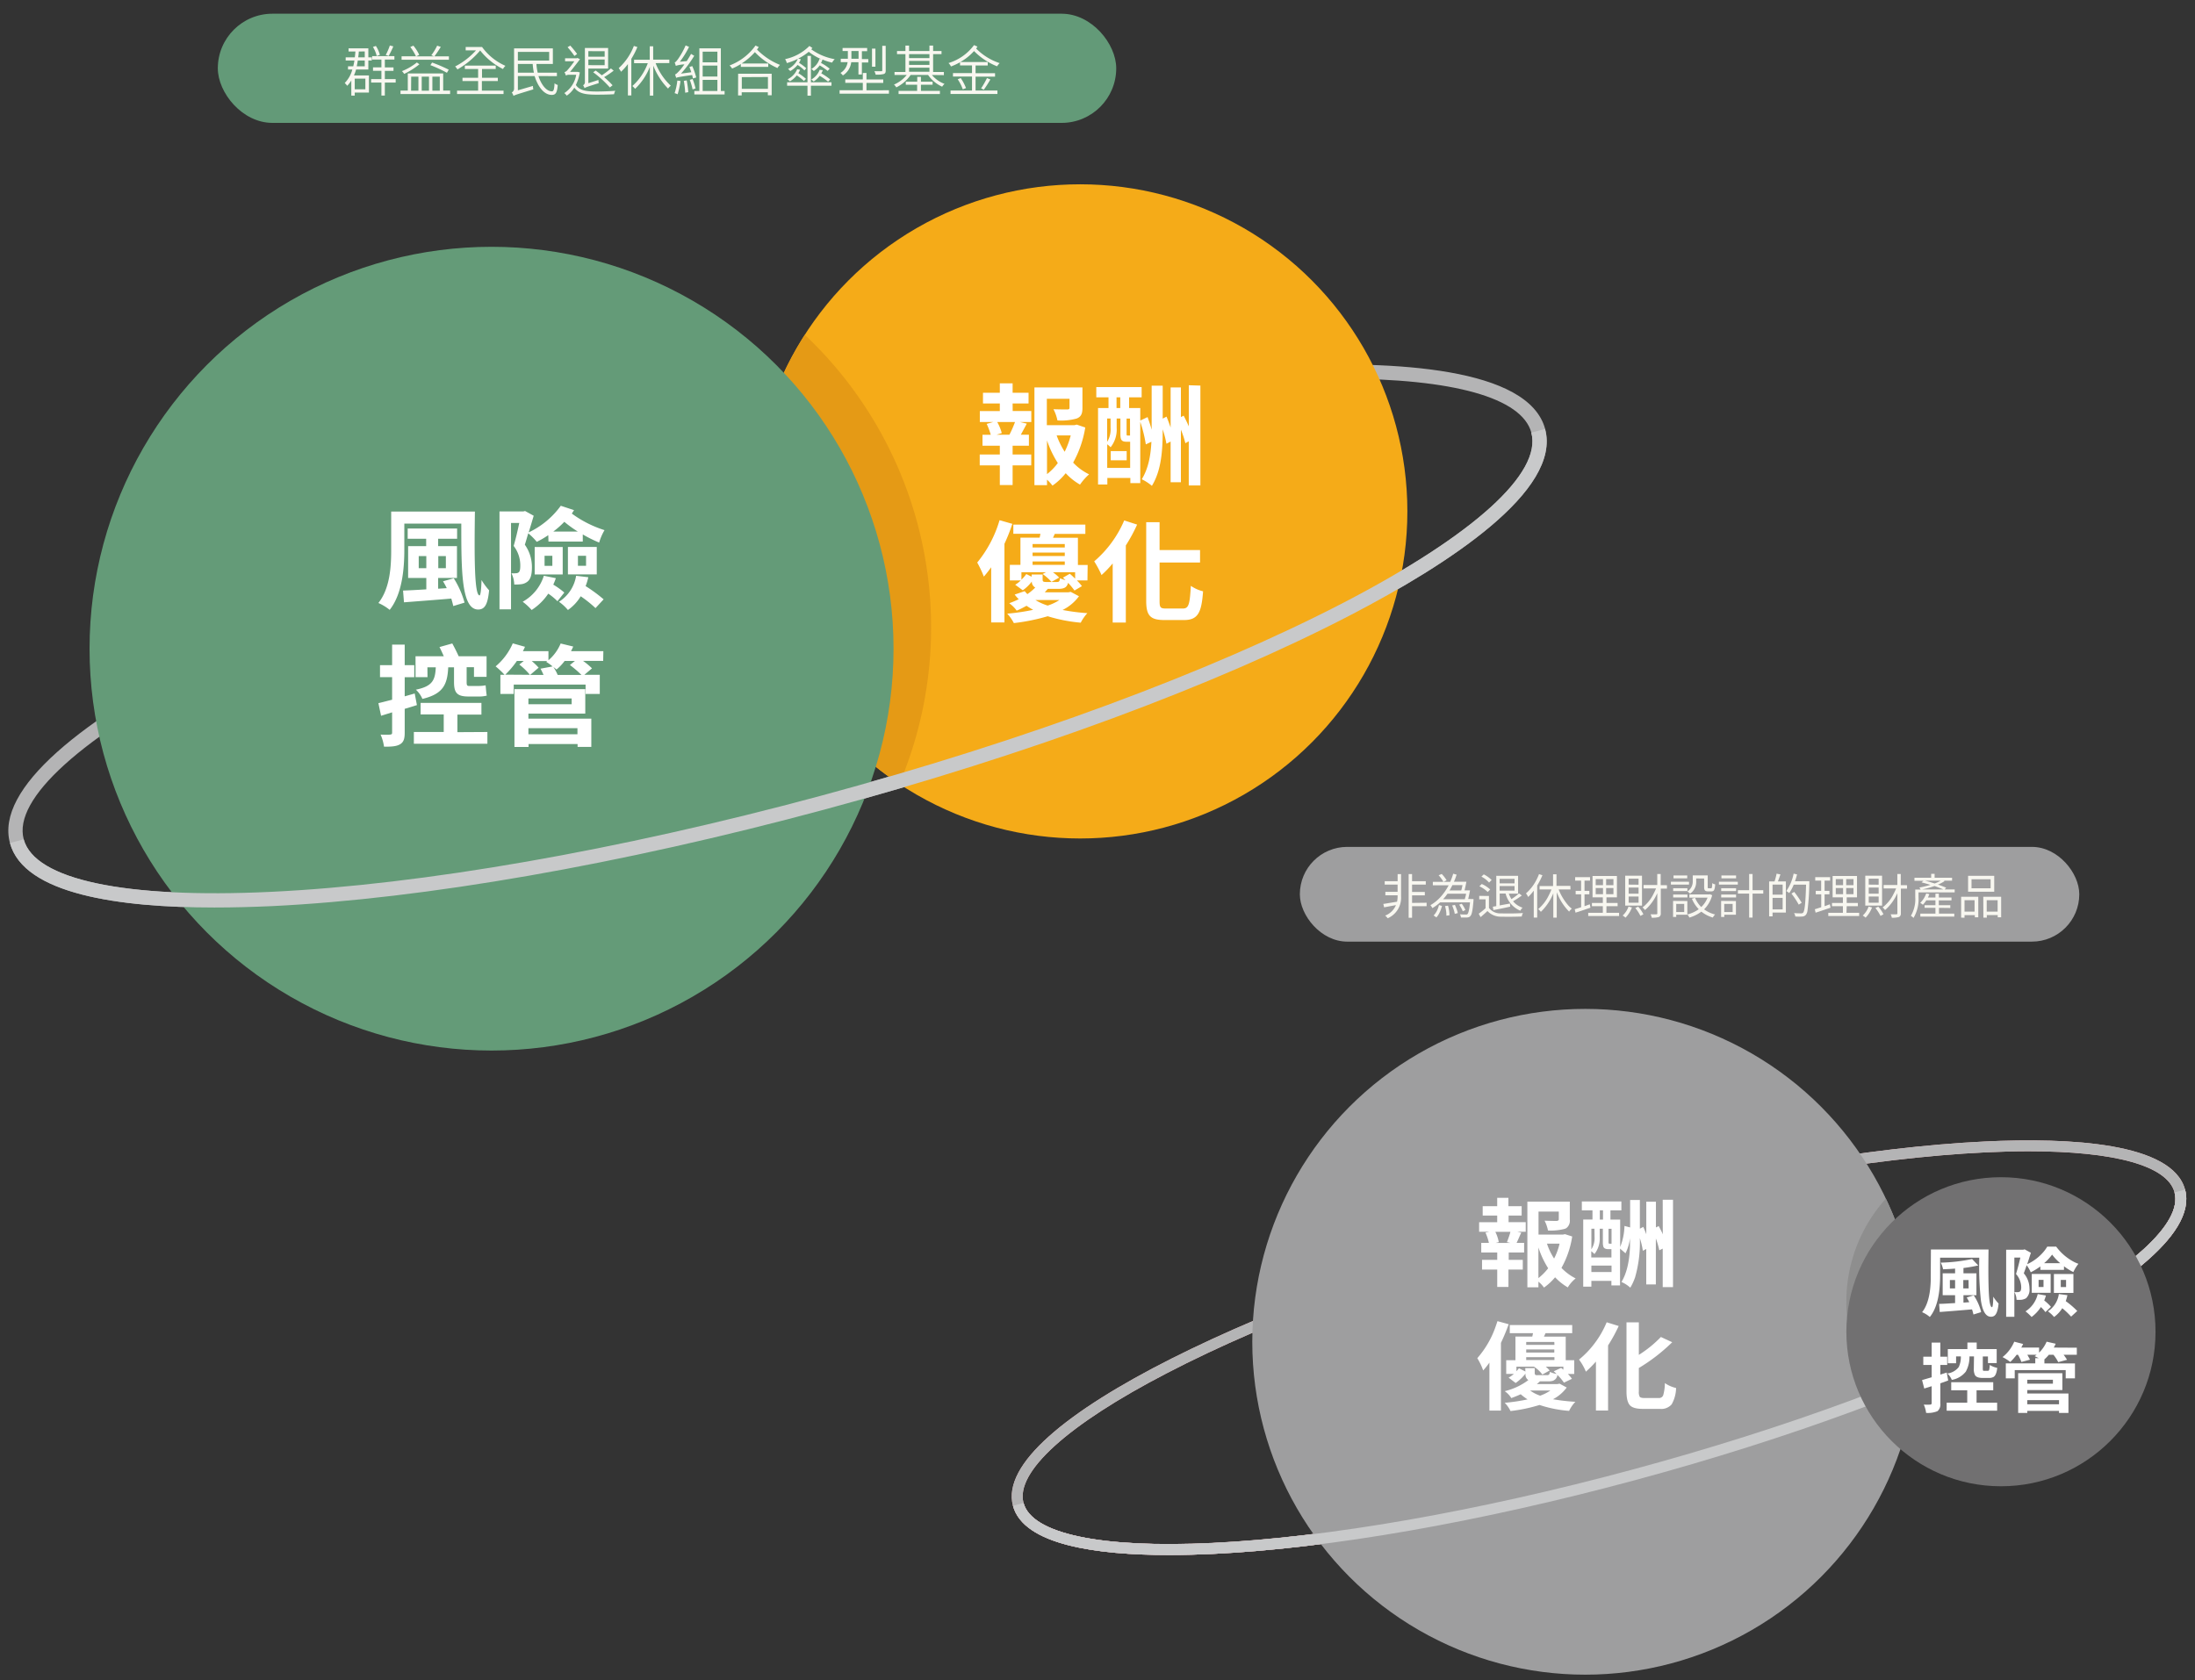 <svg xmlns="http://www.w3.org/2000/svg" viewBox="0 0 640 490"><rect x="0" y="0" width="640" height="490" fill="#333333" stroke="none"/><defs><style>.cls-1{isolation:isolate;}.cls-2{fill:#fff;}.cls-3{fill:#b4b4b5;}.cls-4{fill:#f5ab18;}.cls-5{fill:#e59a15;}.cls-6{fill:#649b78;}.cls-7{fill:#c8c9ca;}.cls-8{fill:#f1bec0;}.cls-9{fill:#9e9e9f;}.cls-10{fill:#8e8e8e;}.cls-11{fill:#717071;}.cls-12{fill:#639a78;mix-blend-mode:multiply;}.cls-13{fill:#f8f7f0;}</style></defs><g class="cls-1"><g id="圖層_1" data-name="圖層 1"><path class="cls-2" d="M162.22,164.62c-.08,10.41-.08,21.2,1.46,21.2.29,0,.47-1.79.53-4.07a10,10,0,0,0,1.54,1.95c-.26,3.41-.75,4.87-2.36,4.87-3.79,0-3.79-9.77-3.85-21.58h-15v6.69c0,4.51-.5,10.85-3.71,14.95a10,10,0,0,0-2.22-1.41c3.07-3.85,3.33-9.38,3.33-13.54v-9.06ZM156.91,181a20.27,20.27,0,0,1,3.15,6l-2.24.75a12.79,12.79,0,0,0-.7-2c-4.58.33-9.28.66-12.63.88l-.21-2.29c1.75-.08,4-.22,6.39-.35v-3.39h-4.81v-7.71h4.81v-2.26h-5.11v-2.06h12.75v2.06H153v2.26h5v7.71h-5v3.25l3.1-.2a23,23,0,0,0-1.32-2Zm-6.24-2.39v-3.69H148v3.69Zm2.36-3.69v3.69h2.75v-3.69Z"/><path class="cls-2" d="M177,165.2c-.76,2.29-1.66,5-2.48,7.19a9.15,9.15,0,0,1,2.16,5.78c0,1.62-.35,2.8-1.11,3.38a3.82,3.82,0,0,1-1.49.55,11.65,11.65,0,0,1-1.8,0,4.78,4.78,0,0,0-.59-2.2,13.74,13.74,0,0,0,1.4,0,1.43,1.43,0,0,0,.76-.25,2.27,2.27,0,0,0,.53-1.79,8.15,8.15,0,0,0-2.1-5.31c.64-1.79,1.31-4.11,1.8-5.92h-2.85v21.8H169V164.38h6l.32-.09Zm5.37,15.58a17.3,17.3,0,0,1-.73,1.87,15.42,15.42,0,0,1,3,2.18l-1.4,1.71a16.82,16.82,0,0,0-2.66-2.15,14.7,14.7,0,0,1-4.26,4.24,13.75,13.75,0,0,0-1.78-1.68,11.61,11.61,0,0,0,5.43-6.61Zm-1.6-10.95a29.8,29.8,0,0,1-3,1.79,10.74,10.74,0,0,0-1.78-1.71,21.92,21.92,0,0,0,8.23-6.88l2.62.82c-.2.31-.4.61-.61.88a27.58,27.58,0,0,0,8.52,4.49,9.87,9.87,0,0,0-1.17,2.4,40.08,40.08,0,0,1-4.2-2.1v1.9h-8.6Zm-3.18,3.3h6.74v6.72h-6.74Zm2,4.93h2.57v-3.14h-2.57Zm9.54-8.65a34.38,34.38,0,0,1-4.35-3,28,28,0,0,1-3.47,3Zm1.31,11.21a16.88,16.88,0,0,1-.7,2.31,36.58,36.58,0,0,1,4.79,3.47L193,188.16a37.18,37.18,0,0,0-4.14-3.28,10.8,10.8,0,0,1-3.41,3.66,13.8,13.8,0,0,0-1.78-1.65,9.55,9.55,0,0,0,4.4-6.58Zm-4.58-7.49h6.89v6.72h-6.89Zm2,4.93h2.72v-3.14H188Z"/><path class="cls-2" d="M144.72,212.12v6.63c0,1.27-.26,1.95-1.05,2.34a8.71,8.71,0,0,1-3.79.49,7.88,7.88,0,0,0-.73-2.36c1.16,0,2.24,0,2.56,0s.53-.09.53-.47v-5.92l-3.15,1-.53-2.5c1-.25,2.28-.61,3.68-1v-6.22h-3.36v-2.34h3.36v-5.4h2.48v5.4h2.68v2.34h-2.68v5.56l2.89-.83.43,2.31Zm20.8,6.35v2.34H147.2v-2.34H155V213.3h-6V211h15.11v2.31H157.7v5.17Zm-15.26-14.2H147.9V199.4h7.21c-.36-.83-.82-1.79-1.23-2.53l2.51-.75a32.62,32.62,0,0,1,1.66,3.28h7.24v4.73h-2.48v-2.59h-2.72v4.24c0,.69.12.94.62.94h2.71a8.38,8.38,0,0,0,1.69-.14c.06.61.12,1.52.21,2a5.76,5.76,0,0,1-1.87.2h-2.83c-2.39,0-3-.83-3-3v-4.22h-2c-.26,4.33-1.31,6.69-6.27,7.93a6.26,6.26,0,0,0-1.32-1.84c4.18-.94,4.93-2.64,5.14-6.09h-3Z"/><path class="cls-2" d="M172.84,200.17a19.13,19.13,0,0,1-3,3.5A20.33,20.33,0,0,0,168,202a16.12,16.12,0,0,0,4.32-5.9l2.45.67c-.21.46-.44.93-.7,1.4h7v2h-4.9a17.17,17.17,0,0,1,2.19,2l-1.75,1.43a18.93,18.93,0,0,0-2.66-2.62l1.08-.85Zm8.9,1.65a12,12,0,0,1,1.2,2.09h10.53v4.65h-2.74v-2.64H172.05v2.64h-2.59v-4.65h10.73c-.26-.55-.55-1.13-.84-1.62Zm-6.24,12.91h16v6.83h-2.69v-.8H175.5v.85h-2.75V207.35h17.16v5.76H175.5Zm0-5.45v1.93h11.78v-1.93Zm0,7.38v2.14h13.27v-2.14Zm19-18.5v2h-5.72a16.84,16.84,0,0,1,2.66,2.26l-1.81,1.45a26.51,26.51,0,0,0-3.12-2.75l1.25-1h-3a14.7,14.7,0,0,1-2.08,2.2,14.69,14.69,0,0,0-2-1.54,11.37,11.37,0,0,0,3.62-4.71l2.48.58c-.21.5-.44,1-.7,1.46Z"/><path class="cls-3" d="M62.52,264.68c-27.75,0-55.58-3.86-59.62-18.81-8.55-31.69,100.14-81.33,210.15-111,59.39-16,116.61-26,161.12-28.15,32.16-1.54,71.5.4,76.35,18.39s-28.17,39.45-56.73,54.3c-39.55,20.55-94,40.7-153.41,56.72s-116.61,26-161.12,28.15C73.82,264.52,68.17,264.68,62.52,264.68ZM390.8,110.44q-7.76,0-16.43.41c-44.22,2.11-101.13,12.07-160.24,28s-113.29,36-152.57,56.4C23.66,215,3.74,233,6.92,244.79s29.47,17.35,72.14,15.32c44.22-2.11,101.13-12.06,160.23-28s113.29-36,152.58-56.39c37.9-19.71,57.81-37.76,54.63-49.53h0C443.76,116,423.73,110.44,390.8,110.44Z"/><circle class="cls-4" cx="314.95" cy="149.15" r="95.4"/><path class="cls-5" d="M234.66,97.65a95.37,95.37,0,0,0,27.57,131,117.28,117.28,0,0,0-27.57-131Z"/><circle class="cls-6" cx="143.32" cy="189.19" r="117.21"/><path class="cls-2" d="M138.47,149.2c-.17,12.58-.2,24.45,1.36,24.45.3,0,.5-1.92.57-4.48a19.25,19.25,0,0,0,2.21,3c-.38,3.78-1.09,5.6-3.19,5.6-4.92,0-4.92-11.42-4.92-25.06H117.89v7.59c0,5.31-.54,12.86-4.27,17.57a14.3,14.3,0,0,0-3.29-2c3.42-4.32,3.73-10.72,3.73-15.52V149.2Zm-6.17,19.46a26.41,26.41,0,0,1,3.15,7.1l-3.29,1c-.13-.61-.34-1.38-.57-2.18-5,.42-10.07.8-13.8,1.09l-.27-3.43c1.86-.06,4.2-.19,6.78-.35v-3.33H119v-9.28h5.26v-2.14h-5.39v-3h14.41v3h-5.53v2.14h5.49v9.28h-5.49v3.14l2.51-.16a20.46,20.46,0,0,0-1.09-2Zm-8-2.95v-3.52h-2.21v3.52Zm3.49-3.52v3.52H130v-3.52Z"/><path class="cls-2" d="M159.86,156.08a25.43,25.43,0,0,1-3.35,1.95,18.74,18.74,0,0,0-2.48-2.49c-.37,1.21-.68,2.34-1,3.33a11.23,11.23,0,0,1,2.06,6.62c0,2.08-.37,3.46-1.35,4.19a3.58,3.58,0,0,1-1.8.71,13.66,13.66,0,0,1-2,.09,8.08,8.08,0,0,0-.81-3.29,6.26,6.26,0,0,0,1.28,0,1.31,1.31,0,0,0,.82-.26c.37-.29.47-1,.47-1.92a9.26,9.26,0,0,0-1.93-5.79c.58-1.95,1.19-4.58,1.63-6.69H149v25.19h-3.36V149.17h6.92l.54-.13,2.51,1.38c-.44,1.5-.95,3.2-1.46,4.86a24.46,24.46,0,0,0,9.36-7.77l3.86,1.28c-.2.32-.44.67-.64,1a32.63,32.63,0,0,0,9.53,4.83,15.84,15.84,0,0,0-1.56,3.62,36.56,36.56,0,0,1-4.78-2.37l0,2.08h-10Zm2.21,12.55a19.37,19.37,0,0,1-.75,1.88,23.37,23.37,0,0,1,3.22,2.31l-2,2.53a17.42,17.42,0,0,0-2.68-2.21,16.81,16.81,0,0,1-4.85,4.77,16.8,16.8,0,0,0-2.61-2.41,13.15,13.15,0,0,0,6.17-7.58Zm-6.17-9.09h8.17v8H155.9Zm2.88,5.5h2.27V162.1h-2.27Zm9.7-10a34.12,34.12,0,0,1-3.94-2.85,25,25,0,0,1-3.22,2.85Zm3.05,13.31a16.88,16.88,0,0,1-.78,2.59A44.73,44.73,0,0,1,176,174.8l-2.37,2.56a33.94,33.94,0,0,0-4.31-3.45,13,13,0,0,1-3.73,4,13.69,13.69,0,0,0-2.61-2.4,11,11,0,0,0,5-7.58Zm-5.94-8.83H174v8h-8.41Zm2.92,5.5h2.37V162.1h-2.37Z"/><path class="cls-2" d="M118,206.74v7c0,1.76-.33,2.72-1.35,3.33s-2.48.73-4.68.7a13.21,13.21,0,0,0-1-3.52c1.22.06,2.38.06,2.78,0s.58-.13.58-.54v-5.95l-3.22,1-.78-3.68c1.15-.26,2.51-.64,4-1v-6.59H110.8V194h3.53v-6H118v6h2.79v3.52H118v5.57l2.92-.83.64,3.39Zm24.11,6.75v3.42H120.67v-3.42h8.71v-5.12h-6.74V205h17.73v3.42h-7v5.12Zm-17.46-16h-3.49v-6.08h8.24c-.41-.93-.82-1.86-1.26-2.69l3.73-1.05c.65,1.18,1.36,2.59,1.87,3.74h8.13v6H138.2v-2.81h-2.14v4.32c0,.86.1,1.15.68,1.15h2.75a11.54,11.54,0,0,0,2.1-.19c.1.86.17,2.17.34,3a8.75,8.75,0,0,1-2.38.26h-3c-3.39,0-4.17-1.19-4.17-4.23v-4.28h-1.69c-.24,4.92-1.42,7.77-7.53,9.21a7.78,7.78,0,0,0-1.9-2.69c4.89-1,5.63-2.84,5.8-6.52h-2.44Z"/><path class="cls-2" d="M175.87,192.75H170a21,21,0,0,1,2.61,2.18l-2.24,1.89h4.51v5.57h-4.14v-2.72H149.79v2.72H145.9v-5.57h1.22a24.42,24.42,0,0,0-2.61-2.47,18.19,18.19,0,0,0,5-6.71l3.56,1a13.45,13.45,0,0,1-.61,1.28h7.45v2.65a12.93,12.93,0,0,0,3.56-4.89l3.67.89c-.21.45-.41.9-.65,1.35h9.43Zm-21.36,4.07a20.59,20.59,0,0,0-3.09-3l1.29-1.05h-2a26,26,0,0,1-3.39,4Zm-.44,12.77h18.34v8.25h-4V217h-14.3v.86H150V201h20.65v7.13H154.07Zm0-5.89v1.69h12.61V203.7Zm0,8.67v1.79h14.3v-1.79Zm7.05-18a14.59,14.59,0,0,0-1.87-1.34l.31-.22h-4.51a17.55,17.55,0,0,1,2,1.92l-2.47,2.11h3.9c-.27-.61-.58-1.28-.88-1.82Zm8.41,2.47a31.21,31.21,0,0,0-3.36-2.88l1.46-1.19h-3a13.55,13.55,0,0,1-2.37,2.5c-.24-.22-.58-.48-.92-.74a13,13,0,0,1,1.26,2.31Z"/><path class="cls-2" d="M295.27,119.88h5.43v3.2h-3.32l2,.48c-.58,1.12-1.19,2.21-1.73,3.23H300V130h-4.75v2.56h5.43v3.17h-5.43v5.73h-3.73v-5.73h-5.86v-3.17h5.86V130h-5.05v-3.2h2.41a22.09,22.09,0,0,0-1.19-3.17l1.9-.54h-3.9v-3.2h5.83v-2.21h-4.91v-3.13h4.91v-2.75h3.73v2.75h4.65v3.13h-4.65Zm-.95,6.91a32,32,0,0,0,1.63-3.71h-5.19a13.92,13.92,0,0,1,1.33,3.23l-1.53.48Zm22.11-2.11a31.18,31.18,0,0,1-3.53,10.24,15.76,15.76,0,0,0,4.65,3.42,16.53,16.53,0,0,0-2.65,3,17.51,17.51,0,0,1-4.17-3.33,17.92,17.92,0,0,1-3.86,3.62,12.28,12.28,0,0,0-1.59-1.73v1.6h-3.67V113h14v6c0,1.63-.38,2.56-1.7,3.07a16.62,16.62,0,0,1-5.59.55,12.39,12.39,0,0,0-1.16-3.27c1.67.07,3.53.07,4,.07s.68-.13.68-.48v-2.63h-6.61V124h8.06l.65-.16Zm-11.15,13.6a16.62,16.62,0,0,0,3.15-3.23,29.73,29.73,0,0,1-3.15-6.59ZM308.09,127a24.18,24.18,0,0,0,2.34,4.76,24.78,24.78,0,0,0,1.76-4.76Z"/><path class="cls-2" d="M350,112.46v29.12h-3.39V128.71l-1,.55a26.66,26.66,0,0,0-1.29-3.94v15.33h-3V128.78l-1.22.64a30.88,30.88,0,0,0-1.09-4.2c0,6-.34,11.88-3.15,16.48a13.75,13.75,0,0,0-2.95-1.92c1.93-3.16,2.61-6.94,2.81-10.94l-1.63.77a40.84,40.84,0,0,0-1.62-6.59V140.9h-2.89v-1.5h-6.71v1.92h-2.71V119h3.05v-3.11h-3.56v-3h13.22v3h-3.66V119h3.26v3.65l2.13-1c.41,1.15.85,2.4,1.19,3.68V112.49h3.22v9.6l1.12-.58c.41,1,.81,2.11,1.19,3.17V113h3v8.64l.81-.41c.51,1,1.05,2.08,1.49,3.13v-12Zm-20.48,24v-7.62h-.94c-1.5,0-1.9-.41-1.9-2.24v-4.54h-1.09v2.75a8.26,8.26,0,0,1-1.76,5.63,9.72,9.72,0,0,0-1-.86v6.88Zm-6.71-14.4v6.81a6.79,6.79,0,0,0,1-4.09v-2.72Zm1.05,9.5h4.65v2.69h-4.65ZM325.55,119h1.09v-3.11h-1.09Zm3.93,3.07h-1v4.48c0,.41.07.48.3.48h.71Z"/><path class="cls-2" d="M295.17,152.78a52,52,0,0,1-2.3,5.82v22.94H289V165.45c-.72,1-1.43,1.92-2.14,2.72a31.67,31.67,0,0,0-1.93-4.1,35,35,0,0,0,6.51-12.35Zm21.9,16.51H314a16.63,16.63,0,0,1,1.46,1.66l-2.17,1.28a20.23,20.23,0,0,0-1.87-2.24c-.34,1.35-1.15,1.76-2.91,1.76h-3c-.27.32-.57.64-.88,1h6.88l.68-.13,2.41,1.28a13.12,13.12,0,0,1-4.78,4,58.63,58.63,0,0,0,7.22.93,13,13,0,0,0-1.93,2.78,46.18,46.18,0,0,1-9.63-1.88,58.33,58.33,0,0,1-9.87,2,12.08,12.08,0,0,0-1.93-2.75,62.18,62.18,0,0,0,7.56-1.12c-.68-.38-1.32-.77-1.93-1.18-.88.48-1.83,1-2.88,1.41a9,9,0,0,0-2.17-2.15,28.68,28.68,0,0,0,2.78-1.18,11.4,11.4,0,0,1-1.19-1.35l2.92-1c.23.29.5.58.78.87a15.55,15.55,0,0,0,2.3-1.92,1.91,1.91,0,0,1-1-1.76,11.26,11.26,0,0,1-2.64,2.56L296,170.54a8.32,8.32,0,0,0,1.63-1.25h-3.19v-4.54h3.09v-7.94h5.59c.1-.35.17-.74.24-1.12h-7.9V153h21v2.72h-8.92l-.51,1.12h7.26v7.94h2.84Zm-5.15-1.95a20.45,20.45,0,0,1,1.56,1.44v-1.89H307a14.42,14.42,0,0,1,1.83,1.57l-2.24,1.25A17,17,0,0,0,304,167.4l1-.51h-7.18v2.17a11.57,11.57,0,0,0,1.42-1.63l1.56.77v-.64H304V169c0,.64.21.74,1.12.74h3c.67,0,.84-.16.94-1.09a9.26,9.26,0,0,0,1.6.54c-.24-.25-.51-.48-.75-.7Zm-10.85-8.67v1h9.39v-1Zm9.39,2.49h-9.39v1h9.39Zm-9.39,3.59h9.39v-1h-9.39Zm4.41,11.87A14.34,14.34,0,0,0,308.9,175l-7,0A15.73,15.73,0,0,0,305.48,176.62Z"/><path class="cls-2" d="M331.55,153a46.76,46.76,0,0,1-3.29,6.08v22.5h-3.83V164.33a32,32,0,0,1-3.25,3.39,30.37,30.37,0,0,0-2.14-4,32.48,32.48,0,0,0,8.75-11.93Zm13.36,24.48c1.73,0,2-1.34,2.31-6.62a10.54,10.54,0,0,0,3.56,1.6c-.44,6.17-1.46,8.38-5.56,8.38h-5.67c-4.17,0-5.35-1.28-5.35-5.63V152.3h3.9v8.13h11.8v3.64H338.1v11.2c0,1.89.23,2.21,1.86,2.21Z"/><path class="cls-7" d="M62.52,264.68c-27.75,0-55.58-3.86-59.62-18.81l4-1.08c3.18,11.78,29.47,17.35,72.14,15.32,44.22-2.11,101.13-12.06,160.23-28s113.29-36,152.58-56.39c37.9-19.71,57.81-37.76,54.63-49.53l4-1.08c4.85,18-28.17,39.45-56.73,54.3-39.55,20.55-94,40.7-153.41,56.72s-116.61,26-161.12,28.15C73.82,264.52,68.17,264.68,62.52,264.68Z"/><path class="cls-8" d="M340.88,453.53c-21.19,0-42.44-2.95-45.52-14.36-6.53-24.19,76.45-62.09,160.44-84.76,45.34-12.23,89-19.87,123-21.49,24.55-1.17,54.58.31,58.29,14s-21.51,30.12-43.32,41.45C563.59,404.1,522,419.48,476.66,431.72s-89,19.87-123,21.49C349.5,453.41,345.19,453.53,340.88,453.53ZM591.5,335.77c-3.94,0-8.13.11-12.54.32-33.76,1.61-77.21,9.21-122.34,21.39s-86.49,27.46-116.48,43.06c-28.93,15-44.14,28.82-41.71,37.81S320.92,451.59,353.5,450c33.76-1.61,77.21-9.21,122.34-21.39s86.49-27.46,116.48-43.06c28.93-15,44.14-28.82,41.71-37.81h0C631.93,340,616.65,335.77,591.5,335.77Z"/><path class="cls-8" d="M340.88,453.53c-21.19,0-42.44-2.95-45.52-14.36l3.07-.82c2.43,9,22.49,13.24,55.07,11.69,33.76-1.61,77.21-9.21,122.34-21.39s86.49-27.46,116.48-43.06c28.93-15,44.14-28.82,41.71-37.81l3.07-.82c3.7,13.72-21.51,30.12-43.32,41.45C563.59,404.1,522,419.48,476.66,431.72s-89,19.87-123,21.49C349.5,453.41,345.19,453.53,340.88,453.53Z"/><path class="cls-3" d="M340.88,453.53c-21.19,0-42.44-2.95-45.52-14.36-6.53-24.19,76.45-62.09,160.44-84.76,45.34-12.23,89-19.87,123-21.49,24.55-1.17,54.58.31,58.29,14s-21.51,30.12-43.32,41.45C563.59,404.1,522,419.48,476.66,431.72s-89,19.87-123,21.49C349.5,453.41,345.19,453.53,340.88,453.53ZM591.5,335.77c-3.94,0-8.13.11-12.54.32-33.76,1.61-77.21,9.21-122.34,21.39s-86.49,27.46-116.48,43.06c-28.93,15-44.14,28.82-41.71,37.81S320.92,451.59,353.5,450c33.76-1.61,77.21-9.21,122.34-21.39s86.49-27.46,116.48-43.06c28.93-15,44.14-28.82,41.71-37.81h0C631.93,340,616.65,335.77,591.5,335.77Z"/><circle class="cls-9" cx="462.22" cy="391.34" r="97.09"/><path class="cls-7" d="M340.88,453.53c-21.19,0-42.44-2.95-45.52-14.36l3.07-.82c2.43,9,22.49,13.24,55.07,11.69,33.76-1.61,77.21-9.21,122.34-21.39s86.49-27.46,116.48-43.06c28.93-15,44.14-28.82,41.71-37.81l3.07-.82c3.7,13.72-21.51,30.12-43.32,41.45C563.59,404.1,522,419.48,476.66,431.72s-89,19.87-123,21.49C349.5,453.41,345.19,453.53,340.88,453.53Z"/><path class="cls-2" d="M439.86,354.52v1.94h5v2.79h-2.46l1.16.27c-.18.35-.42.87-.73,1.59s-.5,1.12-.64,1.39h2.2v2.79h-4.49v2.16H444v2.82h-4.18v5.08h-3.27v-5.08h-4.43v-2.82h4.43v-2.16h-4.66V362.5h2.23a14.81,14.81,0,0,0-1-3l1.07-.24h-2.92v-2.79h5.27v-1.94h-4.23v-2.74h4.23v-2.43h3.27v2.43h3.86v2.74Zm.53,8-1-.25c.54-1.44.89-2.44,1-3H436a11.31,11.31,0,0,1,1,3l-.93.25Zm15.9-2.57,2.12.68a27,27,0,0,1-3.13,9.16,14.92,14.92,0,0,0,4.14,3.07,9.72,9.72,0,0,0-2.23,2.51.27.27,0,0,1-.06.11,16.5,16.5,0,0,1-3.71-2.95,16.61,16.61,0,0,1-3.24,3,8.17,8.17,0,0,0-1.62-1.72v1.64h-3.22V350.47h12.37v5.25a2.68,2.68,0,0,1-1,2.46,3.31,3.31,0,0,1-.47.22,16,16,0,0,1-4.89.49,10.75,10.75,0,0,0-1-2.87c1.43.05,2.61.08,3.54.08.38-.05.59-.2.61-.44v-2.29h-5.91v6.7h7.15Zm-7.73,3.91v8.91a16.44,16.44,0,0,0,2.84-2.87A27,27,0,0,1,448.56,363.84Zm6.17-1.15h-3.68a18.62,18.62,0,0,0,2.08,4.35A17.87,17.87,0,0,0,454.73,362.69Z"/><path class="cls-2" d="M484.8,349.92l3,0v25.48h-3V364.17l-1,.49a21.81,21.81,0,0,0-1-3.45v13.4H480V364.28l-1,.52a20.58,20.58,0,0,0-.87-3.69,36.87,36.87,0,0,1-1.39,11.45,16.07,16.07,0,0,1-1.39,3,9.3,9.3,0,0,0-2.58-1.66q2.25-3.67,2.49-10.34,0-1.1,0-2.43v0a13.51,13.51,0,0,1-1.31,4.4l-1.59-1.37v10.75h-2.52v-1.34H464v1.69h-2.38V355.69h2.7V353h-3.1v-2.59h11.53V353h-3.19v2.71h2.84v8a18,18,0,0,0,1.25-6.16l1.65.44v-8h2.84v8.36l1-.52q.64,1.51.87,2.16v-9.51h2.81V358l.81-.41c.56,1.05,1,1.86,1.19,2.43Zm-18.37,8.45v2.43a7.29,7.29,0,0,1-1.53,4.95,8.25,8.25,0,0,0-.93-.82v1.81h5.88v-2.41H469c-.79,0-1.28-.22-1.48-.65a4,4,0,0,1-.17-1.32v-4Zm-1.53,0H464v6a5.94,5.94,0,0,0,.93-3.58ZM464,371h5.88v-1.89H464Zm2.46-18v2.71h.93V353Zm3.42,9.74v-4.35H469v3.94c0,.27.11.41.26.41Z"/><path class="cls-2" d="M436.62,385.32l3.27.9a58.56,58.56,0,0,1-2.26,5.44v19.75h-3.36v-14a21.54,21.54,0,0,1-1.82,2.29,18.14,18.14,0,0,0-1.6-3.39l-.11-.19a27.65,27.65,0,0,0,5.36-9.27C436.29,386.32,436.46,385.81,436.62,385.32Zm18.11,18.24,2.08,1.12a11.72,11.72,0,0,1-4,3.42,56.13,56.13,0,0,0,6.52.74,10.23,10.23,0,0,0-1.82,2.65,35.82,35.82,0,0,1-8.63-1.72,46.14,46.14,0,0,1-8.46,1.77,8.44,8.44,0,0,0-1.69-2.4,55.07,55.07,0,0,0,6.67-1,14.58,14.58,0,0,1-2-1.5c-.91.42-1.83.79-2.75,1.12a6.6,6.6,0,0,0-1.77-1.91.57.57,0,0,1-.14-.11,18.67,18.67,0,0,0,6.89-3.23,1.88,1.88,0,0,1-.84-1.75v-.13a13,13,0,0,1-2.87,2.73l-2.05-1.56a8.72,8.72,0,0,0,1.53-1.09h-2.23v-4h2.69v-6.89h4.9a3.15,3.15,0,0,0,.12-.52l.11-.47h-6.78v-2.38h18.2v2.38h-7.77l-.46,1h6.34v6.89H459v4h-1.86a11.37,11.37,0,0,1,1.19,1.42L456,403.26a14.49,14.49,0,0,0-1.91-2.27,2,2,0,0,1-1.39,1.75,4.84,4.84,0,0,1-1.25.14H449a11,11,0,0,1-.9.79h6Zm-10-4.54h2.75v1.42c0,.37.13.58.38.63a4.5,4.5,0,0,0,.61,0h2.61a.68.68,0,0,0,.72-.41c0-.15.08-.33.12-.55a6.48,6.48,0,0,0,1.94.6c-.39-.36-.67-.62-.84-.76l2.17-1,.64.54v-.9H450.7a8,8,0,0,1,1.13,1.12l-2.12,1.18a9.79,9.79,0,0,0-2.46-2.3h-5.1v1.34a9.81,9.81,0,0,0,.73-.87l1.88.95Zm8.46-7.63H445v.85h8.23Zm0,3.09v-.9H445v.9ZM445,395.82v.85h8.23v-.85Zm7.07,9.73h-5.94a11.32,11.32,0,0,0,2.93,1.51A13,13,0,0,0,452.06,405.55Z"/><path class="cls-2" d="M468.46,385.65l3.51,1.09a47.61,47.61,0,0,1-3.1,5.66v19h-3.54V397.11a34,34,0,0,1-2.93,2.95,16,16,0,0,0-2-3.53,26.82,26.82,0,0,0,4.62-4.84A27.33,27.33,0,0,0,468.46,385.65Zm11,22.09h4.17a1.28,1.28,0,0,0,1.32-.82,13.65,13.65,0,0,0,.48-3.53,9.42,9.42,0,0,0,3.27,1.43,10.1,10.1,0,0,1-1.29,4.77,4,4,0,0,1-3.43,1.32H479c-1.86,0-3.11-.35-3.76-1.05s-1-2-1-4V385.68h3.6v9.48a34.13,34.13,0,0,0,6.43-5.22l3.3,1.53a52.5,52.5,0,0,1-9.73,7.52v6.87a2.82,2.82,0,0,0,.27,1.54C478.33,407.63,478.76,407.74,479.44,407.74Z"/><path class="cls-10" d="M538.34,379.65a45,45,0,0,0,17.91,36,97.42,97.42,0,0,0-6.38-66.06A44.93,44.93,0,0,0,538.34,379.65Z"/><circle class="cls-11" cx="583.42" cy="388.41" r="45.07"/><path class="cls-2" d="M563,364.43h16.8c-.13,8.82,0,14.11.45,15.87.15.62.33.94.55.95s.34-.95.38-2.86v-.21a11.71,11.71,0,0,0,1.55,2q-.27,3-1.32,3.63a1.74,1.74,0,0,1-.91.23q-2.19,0-2.91-4.66a90.7,90.7,0,0,1-.5-11.86v-.71H565.68v5.23q0,8.4-3,12.07a8.27,8.27,0,0,0-2-1.29l-.25-.11q2.38-3,2.52-9.45c0-.39,0-.8,0-1.22Zm10.4,14,2.09-.64a16,16,0,0,1,2.1,4.62c0,.1,0,.19.07.28l-2.26.69a15.16,15.16,0,0,0-.41-1.49q-5.62.48-9.42.76l-.18-2.37c1.15,0,2.71-.12,4.66-.23v-2.3h-3.62v-6.38h3.62V370c-1.15.09-2.32.15-3.5.2a7.14,7.14,0,0,0-.69-1.94A49.75,49.75,0,0,0,575,367.2l1.8,1.87a41.51,41.51,0,0,1-4.31.75v1.55h3.78v6.38h-3.78v2.17l1.69-.13A13.8,13.8,0,0,0,573.44,378.43Zm-4.87-2.66h1.52v-2.43h-1.52Zm5.44-2.43h-1.53v2.43H574Z"/><path class="cls-2" d="M594.91,370.36v-1a18.23,18.23,0,0,1-2.8,1.71,10.91,10.91,0,0,0-1.19-2.06c-.26.77-.54,1.56-.84,2.36a6.92,6.92,0,0,1,1.66,4.45,3.37,3.37,0,0,1-1,2.82,3.79,3.79,0,0,1-1.32.45,11.54,11.54,0,0,1-1.46,0,4.75,4.75,0,0,0-.61-2.23l1,0a1.13,1.13,0,0,0,.64-.2c.23-.17.34-.58.34-1.22a5.94,5.94,0,0,0-1.52-3.87c.47-1.52.89-3.11,1.27-4.79h-1.75v17.27h-2.39V364.49h5l.39-.11,1.82,1c-.12.4-.33,1-.61,1.91-.22.65-.37,1.12-.46,1.42a13.81,13.81,0,0,0,4.85-3.71,11,11,0,0,0,1-1.42h2.59a15.28,15.28,0,0,0,5.15,4.44,10.24,10.24,0,0,0,1.34.58,11.26,11.26,0,0,0-1.48,2.41,15.2,15.2,0,0,1-2.73-1.7v1.06ZM598,381.14l-1.62,1.55a9.06,9.06,0,0,0-1.32-1.48,10.94,10.94,0,0,1-2.71,2.9,13.55,13.55,0,0,0-1.77-1.64,8.17,8.17,0,0,0,3.55-5s0,0,0-.05l2.41.43a13.45,13.45,0,0,1-.5,1.44A13.6,13.6,0,0,1,598,381.14Zm-5.6-4.08v-5.5h5.51v5.5Zm2-3.78v2.08h1.43v-2.08Zm1.64-4.86h4.67a14.56,14.56,0,0,1-2.37-2.51A14.75,14.75,0,0,1,596,368.42Zm4.3,9,2.46.33a17.69,17.69,0,0,1-.48,1.74,24.94,24.94,0,0,1,3.35,2.87L603.88,384a23.61,23.61,0,0,0-2.58-2.45,9.2,9.2,0,0,1-2.39,2.56,10,10,0,0,0-1.8-1.66A7.14,7.14,0,0,0,600.3,377.4Zm-1.48-.34v-5.5h5.69v5.5Zm2-3.78v2.08h1.55v-2.08Z"/><path class="cls-2" d="M567.61,400.31l.43,2.32c-.88.33-1.64.6-2.29.82v5.86a2.6,2.6,0,0,1-.73,2.17.59.59,0,0,1-.19.13,7.25,7.25,0,0,1-3.23.47,8.52,8.52,0,0,0-.68-2.42,18.06,18.06,0,0,0,1.91,0,.39.39,0,0,0,.39-.37v-5l-1.34.43c-.38.11-.66.2-.82.26l-.64-2.47,1.55-.46,1.25-.36V398.1h-2.44v-2.41h2.44v-4.12h2.53v4.12h2v2.41h-2v2.81Zm8.7,5.18v3.61h6v2.34H567.59V409.1h6v-3.61h-4.67v-2.36h12.25v2.36Zm-.75-9.88h-1.32a8.81,8.81,0,0,1-1.07,4.44,6.72,6.72,0,0,1-4.08,2.41,5,5,0,0,0-1.18-1.76l-.12-.11a5,5,0,0,0,3.33-1.89,6.94,6.94,0,0,0,.61-3.09h-1.39v2h-2.41v-4.14h5.71v-1.91h2.71v1.91h5.83v4.08h-2.55v-1.93h-1.5v3.58c0,.36.06.56.18.61l.27,0h1c.23,0,.37-.13.43-.39a8.34,8.34,0,0,0,.14-1.33,6.66,6.66,0,0,0,2.19.86c-.16,1.42-.51,2.3-1.07,2.64a2.68,2.68,0,0,1-1.37.3h-1.8q-1.77,0-2.25-.84a3.73,3.73,0,0,1-.34-1.84Z"/><path class="cls-2" d="M605.54,393.07v2.06h-3.85a13.49,13.49,0,0,1,1,1.46l-2.57.69a11.45,11.45,0,0,0-1.39-2.15h-1.35a10.4,10.4,0,0,1-1.29,1.34v1.18H605V402H602.3V399.6H587.44V402h-2.6v-4.36h8.59v-1.53h1c-.33-.17-.73-.36-1.18-.56l.59-.43h-2.73c.39.68.65,1.16.77,1.44l-2.5.67a11.5,11.5,0,0,0-1-2.11H588a16.35,16.35,0,0,1-1.86,2.11,13.09,13.09,0,0,0-2.26-1.42,11.17,11.17,0,0,0,3.19-4,5.34,5.34,0,0,0,.23-.5l2.59.67q-.09.21-.54,1.05h5.19v1.48a10.14,10.14,0,0,0,2.2-3.2l2.64.6a10.55,10.55,0,0,1-.56,1.12ZM591.1,405.42v1h12v5.68h-2.75v-.61H591.1v.61h-2.66V400.5h12.89v4.92Zm7.47-3H591.1v1.14h7.47Zm1.78,5.93H591.1v1.22h9.25Z"/><rect class="cls-12" x="63.51" y="4" width="261.95" height="31.84" rx="15.92"/><path class="cls-13" d="M107.57,22v5h-4.14v.88h-1V23.47a8,8,0,0,1-1.2,1.55,5.3,5.3,0,0,0-.72-.81,8.85,8.85,0,0,0,2.22-3.94h-1.26v-.93H103c.13-.54.24-1.1.34-1.7h-2.55v-.91h2.66c.08-.56.13-1.12.18-1.71h-2v-.93h5.77v2.64h1v.91h-1v2.63h-3.57A13,13,0,0,1,103.2,22Zm-4.14.94v3.11h3.1V22.94Zm.89-5.3c-.09.6-.19,1.16-.3,1.7h2.33v-1.7Zm.29-2.62c0,.59-.1,1.15-.16,1.71h1.9V15Zm10.76,9.06h-3.16v3.79h-1V24.08h-3v-1h3V20.65h-2.45v-1h2.45V17.37H108.5v-1H115v1h-2.79v2.29h2.52v1h-2.52v2.42h3.16Zm-5.53-7.75a9.18,9.18,0,0,0-1.1-2.64l.85-.29A8.57,8.57,0,0,1,110.76,16Zm4.84-2.8a28.74,28.74,0,0,1-1.35,2.77l-.86-.26a18.07,18.07,0,0,0,1.2-2.78Z"/><path class="cls-13" d="M131.24,26.42v1H116.78v-1h2.12v-5h10.32v5Zm-.35-9h-13.8v-1h4.19a14.17,14.17,0,0,0-1.65-2.71l.9-.4A12.53,12.53,0,0,1,122.24,16l-.85.43h9.5Zm-8.6,1.33a22.47,22.47,0,0,1-4.45,2.81,3.74,3.74,0,0,0-.64-.81,17.26,17.26,0,0,0,4.35-2.53Zm-2.43,7.7H122v-4.1h-2.11Zm3.1-4.1v4.1h2.12v-4.1Zm7.35-1.12A37.77,37.77,0,0,0,125.49,19l.5-.76a43.75,43.75,0,0,1,4.85,2.08Zm-1.79-7.56a32.05,32.05,0,0,1-1.88,2.79l-.88-.34a16.09,16.09,0,0,0,1.7-2.8Zm-2.45,8.68v4.1h2.16v-4.1Z"/><path class="cls-13" d="M140.56,13.71a16.72,16.72,0,0,0,6.81,5.49,4.29,4.29,0,0,0-.72.93A19.74,19.74,0,0,1,140,14.72a24.66,24.66,0,0,1-6.63,5.53,3.78,3.78,0,0,0-.67-.86,21.35,21.35,0,0,0,6.08-4.69h-3v-1Zm-.06,12.72h6.32v1H133.26v-1h6.15v-2.8h-4.56v-.94h4.56V20.13h-3.87v-1h9v1h-4v2.56h4.61v.94H140.5Z"/><path class="cls-13" d="M157,22.19c.87,2.66,2.4,4.47,3.93,4.45.51,0,.67-.66.76-2.35a2.69,2.69,0,0,0,.93.49c-.17,2.29-.62,2.9-1.74,2.9-2.18,0-4-2.26-5-5.49H151v4.15l4.39-1.28a4.76,4.76,0,0,0,.12,1c-4.81,1.47-5.39,1.65-5.79,1.91a3.13,3.13,0,0,0-.5-1,1.27,1.27,0,0,0,.67-1.14V14.12h11.31v4.53h-4.79a14.49,14.49,0,0,0,.37,2.55h5.6v1Zm-6-7.06v2.53h9.12V15.13Zm4.67,6.07a17,17,0,0,1-.35-2.55H151V21.2Z"/><path class="cls-13" d="M169.06,21.12a13.59,13.59,0,0,1-1.15,3.66c1.07,1.65,3.08,1.89,6,1.91,1.67,0,3.91-.08,5.49-.21a3.43,3.43,0,0,0-.36,1c-1.44.1-3.41.13-5.13.13-3.2,0-5.2-.32-6.45-2.05a7.36,7.36,0,0,1-2.22,2.34,3.18,3.18,0,0,0-.71-.75A7.85,7.85,0,0,0,168,21.81H166a1.76,1.76,0,0,0-1,.22,6.44,6.44,0,0,0-.42-1,1.59,1.59,0,0,0,.77-.47,27.18,27.18,0,0,0,2.11-2.69h-2.7V17h3.36l.24-.09.75.35c-.69.93-2,2.62-2.9,3.7h2.07l.17,0Zm-1.57-4.8a26.4,26.4,0,0,0-2-2.55l.78-.48a30.58,30.58,0,0,1,2,2.45Zm7,7a8.49,8.49,0,0,0,.08.93c-3.38,1.06-3.84,1.23-4.13,1.46a4.52,4.52,0,0,0-.43-.85,1,1,0,0,0,.53-1V14h6.77V20h-5.76v4.26Zm-2.94-8.4v1.62h4.75V14.94Zm4.75,4.1V17.36h-4.75V19Zm-2.62,1.55c.57.42,1.18.88,1.79,1.39a23,23,0,0,0,2.66-2l.8.65a24,24,0,0,1-2.79,1.89,23.09,23.09,0,0,1,2.47,2.37l-.8.64a30.66,30.66,0,0,0-4.85-4.43Z"/><path class="cls-13" d="M185.84,13.72a22.28,22.28,0,0,1-1.76,3.44V27.84h-1V18.69a16.81,16.81,0,0,1-2,2.24,7.86,7.86,0,0,0-.68-1.06,16.85,16.85,0,0,0,4.42-6.48Zm5.32,4.69A17.49,17.49,0,0,0,195.59,25a3.78,3.78,0,0,0-.8.84,20,20,0,0,1-4.31-6.69v8.74h-1v-8.4a17.83,17.83,0,0,1-4.3,6.42,6.2,6.2,0,0,0-.8-.82,16.55,16.55,0,0,0,4.5-6.66h-4v-1h4.57V13.5h1v3.89h4.71v1Z"/><path class="cls-13" d="M198.42,23.63a24.85,24.85,0,0,1-.84,3.87,4.85,4.85,0,0,0-.88-.33,17.61,17.61,0,0,0,.79-3.68Zm3.61-.75a7.93,7.93,0,0,0-.22-1c-3.86.56-4.34.67-4.66.83a9.78,9.78,0,0,0-.33-1c.32-.06.7-.48,1.21-1a18.62,18.62,0,0,0,1.52-1.94,10.25,10.25,0,0,0-2.51.43,9.2,9.2,0,0,0-.32-1c.27-.06.54-.41.91-.88a22.42,22.42,0,0,0,2.28-4.08l1,.43A26.15,26.15,0,0,1,198.23,18l2-.18c.43-.67.88-1.39,1.26-2.1l.93.55a34.24,34.24,0,0,1-3.86,5.2l3-.4c-.18-.54-.37-1.07-.54-1.55l.83-.24A21.52,21.52,0,0,1,203,22.59Zm-1.8.56a31.16,31.16,0,0,1,.46,3.44l-.91.16a28,28,0,0,0-.4-3.44Zm1.71-.4a17.3,17.3,0,0,1,.86,2.77l-.86.27a17.39,17.39,0,0,0-.82-2.79Zm9.33,3.5v1h-8.82v-1h1.46V14.09h6.27V26.54Zm-6.39-11.47v3.1h4.29v-3.1Zm4.29,4.06h-4.29v3.2h4.29Zm-4.29,7.41h4.29V23.29h-4.29Z"/><path class="cls-13" d="M221.22,13.72a5,5,0,0,1-.51.72,19.68,19.68,0,0,0,6.72,4.49,3.45,3.45,0,0,0-.74.92,20.83,20.83,0,0,1-6.59-4.64,18.35,18.35,0,0,1-3.86,3.3H224v1h-8v-.83A18.94,18.94,0,0,1,213.47,20a5.38,5.38,0,0,0-.75-.91,16.45,16.45,0,0,0,7.57-5.81Zm-6,7.78H225v6.28h-1.12v-.87h-7.62v.93H215.2Zm1.07,1V25.9h7.62V22.46Z"/><path class="cls-13" d="M236.88,14a3.92,3.92,0,0,1-.35.38,16.7,16.7,0,0,0,6.85,2.88,5,5,0,0,0-.77,1,15.42,15.42,0,0,1-2.8-.9,4.31,4.31,0,0,1-.43,1,13.68,13.68,0,0,1,2.53,1.68l-.59.64A19.92,19.92,0,0,0,239,19.07a6.28,6.28,0,0,1-1.73,1.65,4.26,4.26,0,0,0-.7-.61,5.12,5.12,0,0,0,2.37-2.93l.57.11a16.29,16.29,0,0,1-3.7-2.19,16.67,16.67,0,0,1-3.08,2l.76.16a5,5,0,0,1-.52,1.06,14.64,14.64,0,0,1,2.11,1.58l-.53.64a10.78,10.78,0,0,0-2-1.6,7.57,7.57,0,0,1-2.14,1.79,3.79,3.79,0,0,0-.64-.62,5.94,5.94,0,0,0,2.86-2.95,17.67,17.67,0,0,1-3.21,1.24,4.73,4.73,0,0,0-.5-1.16A13.94,13.94,0,0,0,236,13.4Zm-.44,10h6v1h-6V27.9h-1V25h-5.94v-1h5.94V16.3h1Zm-3.16-3.66a4.9,4.9,0,0,1-.51,1A14.56,14.56,0,0,1,235,23l-.59.62A13.36,13.36,0,0,0,232.32,22a7.45,7.45,0,0,1-2,1.72,6.9,6.9,0,0,0-.68-.6,5.7,5.7,0,0,0,2.79-2.92Zm6.61.13a4.29,4.29,0,0,1-.43.92,17.21,17.21,0,0,1,2.61,1.78l-.62.64A21.45,21.45,0,0,0,239,22.11a6.42,6.42,0,0,1-1.76,1.66c-.16-.14-.48-.44-.68-.59A5.48,5.48,0,0,0,239,20.35Z"/><path class="cls-13" d="M259.19,26.32v1H244.8v-1h6.77V24.16h-5.11v-1h5.11V21.29h1.07v1.89h4.89v1h-4.89v2.16Zm-11-8.18A5.27,5.27,0,0,1,245.76,22a6,6,0,0,0-.7-.73,4.35,4.35,0,0,0,2.08-3.14h-2v-1h2.07V14.89h-1.54V14h7.17v.94H251.3v2.29h1.87v1H251.3v3.49h-1V18.14Zm.06-1h2.08V14.89h-2.08v2.29Zm7,2.32h-1V14.19h1Zm3,1.06c0,.62-.12.89-.57,1.07a8.66,8.66,0,0,1-2.37.18,3.57,3.57,0,0,0-.37-1c.94,0,1.75,0,2,0s.3-.06.3-.29V13.37h1Z"/><path class="cls-13" d="M271.72,21.87a8.74,8.74,0,0,0,3.68,2.59,3.58,3.58,0,0,0-.69.82,9.9,9.9,0,0,1-4.1-3.41h-5.1a11.06,11.06,0,0,1-4.17,3.62,3.49,3.49,0,0,0-.68-.82,9.72,9.72,0,0,0,3.71-2.8h-3.55V21H264V15.79h-2.46v-.9H264v-1.6h1.06v1.6H271v-1.6h1.07v1.6h2.45v.9h-2.45V21h3.14v.91Zm-3.2,4.64h5.53v.91H262v-.91h5.41V24.72H264.1v-.9h3.34V22.41h1.08v1.41h3.4v.9h-3.4Zm-3.46-10.72v1.15H271V15.79Zm0,3.14H271V17.76h-5.94Zm0,2H271V19.74h-5.94Z"/><path class="cls-13" d="M285,13.6c-.11.19-.25.36-.38.56a17.1,17.1,0,0,0,6.85,4.25,5.18,5.18,0,0,0-.75.93A19.4,19.4,0,0,1,284,14.89a15.55,15.55,0,0,1-4,3.2h8v1h-3.55v2.26h5.68v1h-5.68v4.06h6.37v1H277.15v-1h6.26V22.32h-5.55v-1h5.55V19.08h-3.49v-.92a19.13,19.13,0,0,1-2.64,1.23,3.72,3.72,0,0,0-.72-1A14.45,14.45,0,0,0,284,13.15Zm-4.88,9.17a14,14,0,0,1,1.54,2.91l-.93.38a13.34,13.34,0,0,0-1.49-2.94Zm5.94,3a23.14,23.14,0,0,0,1.71-3l1,.4a34.47,34.47,0,0,1-1.92,3Z"/><rect class="cls-9" x="379" y="247" width="227.26" height="27.63" rx="13.81"/><path class="cls-13" d="M407.51,257v-2.05h1v6.5a6.51,6.51,0,0,1-3.89,6.37,4.51,4.51,0,0,0-.75-.78,5.58,5.58,0,0,0,3.15-3.06l-1.52.28-1.93.37-.23-1c.19,0,1.52-.24,4-.64a7,7,0,0,0,.16-1.5v-.37h-3.57v-1h3.57V258h-3.76v-1Zm8.45,6.29v1h-4.24v3.39h-1V254.92h1V257h4v1h-4v2.14h3.72v1h-3.72v2.2Z"/><path class="cls-13" d="M429.63,262.22a1,1,0,0,1,0,.17,1.27,1.27,0,0,1,0,.29c-.07.73-.13,1.35-.19,1.88s-.14,1-.21,1.32a4.5,4.5,0,0,1-.24.85,1.59,1.59,0,0,1-.31.48,1,1,0,0,1-.42.29,3.14,3.14,0,0,1-.53.1h-1.17l-.58,0a4,4,0,0,0-.11-.48,1.84,1.84,0,0,0-.19-.47,8.51,8.51,0,0,0,1,.07h.65a1.3,1.3,0,0,0,.31,0,.61.61,0,0,0,.23-.11,1,1,0,0,0,.2-.35,3.49,3.49,0,0,0,.19-.65c.07-.27.13-.61.19-1s.11-.88.17-1.43H419.9a11.6,11.6,0,0,1-1.08.89c-.37.28-.77.54-1.18.79-.06-.12-.15-.27-.26-.45a4.76,4.76,0,0,0-.31-.41,12.27,12.27,0,0,0,3.09-2.54,16.66,16.66,0,0,0,2.23-3.26h-4.61v-1h5.07c.17-.39.32-.78.47-1.18s.27-.79.39-1.2l1,.28c-.12.35-.24.71-.37,1.06s-.27.7-.42,1h3.64c-.08.42-.16.86-.26,1.3s-.19.85-.28,1.22h1.6c-.08.41-.17.84-.26,1.29l-.27,1.22ZM418,267a4.65,4.65,0,0,0,.53-.63,6.33,6.33,0,0,0,.45-.76,8.33,8.33,0,0,0,.34-.82,7.08,7.08,0,0,0,.25-.83l.88.27c-.09.3-.18.59-.28.9s-.23.6-.36.89a8,8,0,0,1-.44.82,4.59,4.59,0,0,1-.56.72Zm2.84-9.79a4.14,4.14,0,0,0-.24-.46c-.1-.16-.22-.33-.34-.49s-.25-.34-.39-.51-.27-.33-.41-.47l.9-.38a4.63,4.63,0,0,1,.42.45c.14.16.27.32.4.49l.35.48c.11.16.19.31.26.43Zm6.28,5.05c0-.23.11-.49.18-.76s.12-.55.17-.84h-5.42c-.21.29-.41.56-.62.83s-.43.52-.67.77Zm-4.91,1.89a12.36,12.36,0,0,1,.31,1.45,10.14,10.14,0,0,1,.11,1.34l-.91.12a7.29,7.29,0,0,0-.08-1.34,9.68,9.68,0,0,0-.31-1.46Zm1.27-6c-.13.27-.26.53-.4.79s-.29.52-.45.77h3.42c.07-.22.14-.46.2-.73s.12-.55.17-.83Zm.73,5.77c.09.19.18.39.26.6s.17.42.25.64.14.42.2.61.09.38.12.54l-.88.23c0-.16-.06-.34-.1-.55s-.11-.41-.18-.63-.14-.43-.22-.65-.17-.42-.26-.61Zm2.28,1.86a5,5,0,0,0-.42-.92,9,9,0,0,0-.61-1l.74-.28a9,9,0,0,1,.62.94,7.48,7.48,0,0,1,.45.9Z"/><path class="cls-13" d="M434.14,261.31v3.5a4.15,4.15,0,0,0,3.53,1.58q3.19.09,6.14-.08h.25a2.69,2.69,0,0,0-.36,1c-2.15.08-4.16.09-6,.05a5.32,5.32,0,0,1-3.87-1.52l-.13-.14c-.48.47-1.15,1.06-2,1.79l-.55-1a20.34,20.34,0,0,0,2-1.6v-2.6H431.3v-1Zm.36-1.89-.73.74a8.38,8.38,0,0,0-2.17-1.54l-.25-.13.69-.67a8.83,8.83,0,0,1,2.31,1.47Zm.4-2.73-.73.71a7.68,7.68,0,0,0-2-1.6,2,2,0,0,0-.23-.14l.69-.64a8.73,8.73,0,0,1,2.25,1.6Zm.53,8.75-.16-1,1-.16v-8.85h6.36v5.21h-2.7a7.29,7.29,0,0,0,.77,1.59,19,19,0,0,0,2.2-1.66l.82.61a24.11,24.11,0,0,1-2.56,1.68,6.09,6.09,0,0,0,2.78,1.87,3,3,0,0,0-.66.88,7.34,7.34,0,0,1-4.29-5h-1.72v3.46l3-.55.05.91C438.38,264.87,436.75,265.19,435.43,265.44Zm6.17-9.11h-4.35v1.3h4.35Zm-4.35,3.42h4.35v-1.33h-4.35Z"/><path class="cls-13" d="M448.73,254.94l1,.33a22.18,22.18,0,0,1-1.53,3v9.35h-1v-7.86a14,14,0,0,1-1.64,1.86,4,4,0,0,0-.63-1.05,13.3,13.3,0,0,0,3.25-4.35C448.39,255.78,448.58,255.36,448.73,254.94Zm9.18,4.47h-3.45a16.09,16.09,0,0,0,2.84,4.7,10.09,10.09,0,0,0,1,.92,3,3,0,0,0-.78.85,15.8,15.8,0,0,1-3.27-4.84c-.12-.27-.24-.53-.35-.8v7.4h-1v-7.1a15.7,15.7,0,0,1-3.22,5c-.14.15-.28.28-.41.4a4.85,4.85,0,0,0-.78-.79,12.15,12.15,0,0,0,3.11-4.06c.29-.56.54-1.12.76-1.67H448.9v-1h3.93V255h1v3.37h4.05Z"/><path class="cls-13" d="M463.54,263.74l.19,1-4.35,1.45-.23-1c.45-.13,1.07-.32,1.87-.59v-3.77h-1.6v-1H461v-3h-1.73v-1h4.34v1H462v3h1.41v1H462v3.46Zm4.84,2.48h3.7v.95h-9v-.95h4.26V264.3h-3.18v-.94h3.18v-1.64h-3v-6.24h7.11v6.24h-3.05v1.64h3.25v.94h-3.25Zm-3.12-9.82v1.76h2.13V256.4Zm0,2.61v1.79h2.13V259Zm5.17-.85V256.4H468.3v1.76Zm0,2.64V259H468.3v1.79Z"/><path class="cls-13" d="M474.83,264.41l1,.26a8.56,8.56,0,0,1-1.78,2.87l-.09.1a5.37,5.37,0,0,0-.84-.62A6.33,6.33,0,0,0,474.83,264.41Zm3.93-9v8.72h-4.9v-8.72Zm-1,2.62v-1.76h-2.89V258Zm0,2.61v-1.77h-2.89v1.77Zm0,2.64v-1.81h-2.89v1.81Zm-.94,1.55.83-.4a10.15,10.15,0,0,1,1.52,2.23l-.87.47A12.19,12.19,0,0,0,476.8,264.81Zm9.22-6.65v1h-1.8v7.21a1.09,1.09,0,0,1-.45,1l-.09.05a6.54,6.54,0,0,1-2.11.22,2.83,2.83,0,0,0-.35-1q1.32,0,1.68,0t.3-.3v-5.86A14.24,14.24,0,0,1,480,265.1l-.38.32a3.8,3.8,0,0,0-.71-.76,11,11,0,0,0,3.14-3.82c.3-.57.57-1.14.81-1.72h-3.65v-1h4V254.9h1v3.26Z"/><path class="cls-13" d="M492.47,257.17V258h-5.28v-.84Zm-.49,5.62v4h-3.24v.65h-.92v-4.68Zm-4.13-2.9v-.84H492v.84Zm0,1.86v-.85H492v.85Zm4.1-6.42v.84h-4v-.84Zm-.88,8.3h-2.33V266h2.33Zm3.49-7.42V257a4.13,4.13,0,0,1-1.79,3.65A3.87,3.87,0,0,0,492,260a3.41,3.41,0,0,0,1.56-3v-1.68h4.36v3.42c0,.21.05.32.15.34l.13,0h.69c.13,0,.21-.09.25-.25a6.72,6.72,0,0,0,.1-1.27,2,2,0,0,0,.86.37c-.06,1-.22,1.66-.5,1.88a.93.93,0,0,1-.58.17h-1c-.52,0-.84-.14-1-.41a2.08,2.08,0,0,1-.14-.85v-2.5Zm4,4.61.67.27a9.16,9.16,0,0,1-2.36,4.13,9.13,9.13,0,0,0,3.21,1.5,3.52,3.52,0,0,0-.67.89,9.89,9.89,0,0,1-3.34-1.72,10.87,10.87,0,0,1-3.51,1.73,3,3,0,0,0-.56-.91,10.2,10.2,0,0,0,3.31-1.53,9.62,9.62,0,0,1-2-3.06l.92-.28a8.13,8.13,0,0,0,1.8,2.71,7.57,7.57,0,0,0,1.84-2.74h-5.29v-.95h5.75Z"/><path class="cls-13" d="M506.7,257.17V258h-5.51v-.84Zm-.55,5.62v4h-3.39v.65h-.93v-4.68Zm-4.3-2.9v-.84h4.34v.84Zm0,1.86v-.85h4.34v.85Zm4.34-6.42v.84h-4.27v-.84Zm-1,8.3h-2.45V266h2.45Zm8.93-4v1H511v7h-1v-7h-3.28v-1H510v-4.72h1v4.72Z"/><path class="cls-13" d="M518,254.81l1.12.21c-.29.86-.53,1.54-.73,2.06h2.32v9.08h-3.88v1.11h-1V257.08h1.57A16.2,16.2,0,0,0,518,254.81Zm1.77,6.13V258h-2.94v2.93Zm-2.94,4.29h2.94v-3.36h-2.94ZM527.55,257v.54a71.14,71.14,0,0,1-.55,8.16,2.52,2.52,0,0,1-.41,1.05,1.41,1.41,0,0,1-1.05.56h0a14.22,14.22,0,0,1-2.08,0,2.37,2.37,0,0,0-.36-1c.61.05,1.31.08,2.08.08a.7.7,0,0,0,.57-.22c.31-.33.54-1.67.67-4,.07-1.05.13-2.44.18-4.16H523a12.75,12.75,0,0,1-1.31,2.46,6.72,6.72,0,0,0-.85-.59,13.42,13.42,0,0,0,2.13-5.08l1,.23c-.17.67-.37,1.35-.6,2Zm-2.21,6.29-.88.55a24.78,24.78,0,0,0-2.13-3.23l.82-.48A28.46,28.46,0,0,1,525.34,263.33Z"/><path class="cls-13" d="M533.54,263.74l.19,1-4.35,1.45-.23-1c.45-.13,1.07-.32,1.87-.59v-3.77h-1.6v-1H531v-3h-1.73v-1h4.34v1H532v3h1.41v1H532v3.46Zm4.84,2.48h3.7v.95h-9v-.95h4.26V264.3h-3.18v-.94h3.18v-1.64h-3v-6.24h7.11v6.24h-3v1.64h3.25v.94h-3.25Zm-3.12-9.82v1.76h2.13V256.4Zm0,2.61v1.79h2.13V259Zm5.17-.85V256.4H538.3v1.76Zm0,2.64V259H538.3v1.79Z"/><path class="cls-13" d="M544.83,264.41l1,.26a8.56,8.56,0,0,1-1.78,2.87l-.09.1a5.37,5.37,0,0,0-.84-.62A6.33,6.33,0,0,0,544.83,264.41Zm3.93-9v8.72h-4.9v-8.72Zm-1,2.62v-1.76h-2.89V258Zm0,2.61v-1.77h-2.89v1.77Zm0,2.64v-1.81h-2.89v1.81Zm-.94,1.55.83-.4a10.15,10.15,0,0,1,1.52,2.23l-.87.47A12.19,12.19,0,0,0,546.8,264.81Zm9.22-6.65v1h-1.8v7.21a1.09,1.09,0,0,1-.45,1l-.09.05a6.54,6.54,0,0,1-2.11.22,2.83,2.83,0,0,0-.35-1q1.32,0,1.68,0t.3-.3v-5.86A14.24,14.24,0,0,1,550,265.1l-.38.32a3.8,3.8,0,0,0-.71-.76,11,11,0,0,0,3.14-3.82c.3-.57.57-1.14.81-1.72h-3.65v-1h4V254.9h1v3.26Z"/><path class="cls-13" d="M567,259.41h2.93v.86H559.39v1.38a10.72,10.72,0,0,1-1.47,6.08,2.87,2.87,0,0,0-.77-.62l0,0a9.51,9.51,0,0,0,1.28-5.44v-2.23H560a3.71,3.71,0,0,0-.37-.59,27.45,27.45,0,0,0,3.24-.77c-1-.31-1.9-.56-2.61-.72l.59-.48h-2.65V256h4.88v-1.14h1V256h5.09v.85h-2.42l.24.14a11.41,11.41,0,0,1-1.93,1c.77.27,1.56.57,2.39.91Zm-1.65,5.37v1.68h4.47v.88h-9.91v-.88h4.41v-1.68h-3.16V264h3.16v-1.41h-2.66a9,9,0,0,1-1,1.29,3.61,3.61,0,0,0-.78-.54,7.22,7.22,0,0,0,1.75-2.76l.92.19c-.1.26-.23.58-.41,1h2.18v-1.13h1v1.13H569v.84H565.3V264h3.35v.82Zm-4.84-5.37h6.11c-.74-.32-1.6-.65-2.57-1A26,26,0,0,1,560.46,259.41Zm5.39-2.56h-4.64c.65.16,1.59.43,2.83.82A9.72,9.72,0,0,0,565.85,256.85Z"/><path class="cls-13" d="M571.81,267.64v-6.1h5v6h-1v-.63H572.8v.75Zm3.92-5.09H572.8v3.33h2.93Zm5.73-7.11v4.64h-7.62v-4.64Zm-1.05,3.64v-2.64h-5.57v2.64Zm-2.14,2.46h5.21v6h-1v-.65h-3.18v.75h-1Zm1,4.34h3.18v-3.33h-3.18Z"/></g></g></svg>